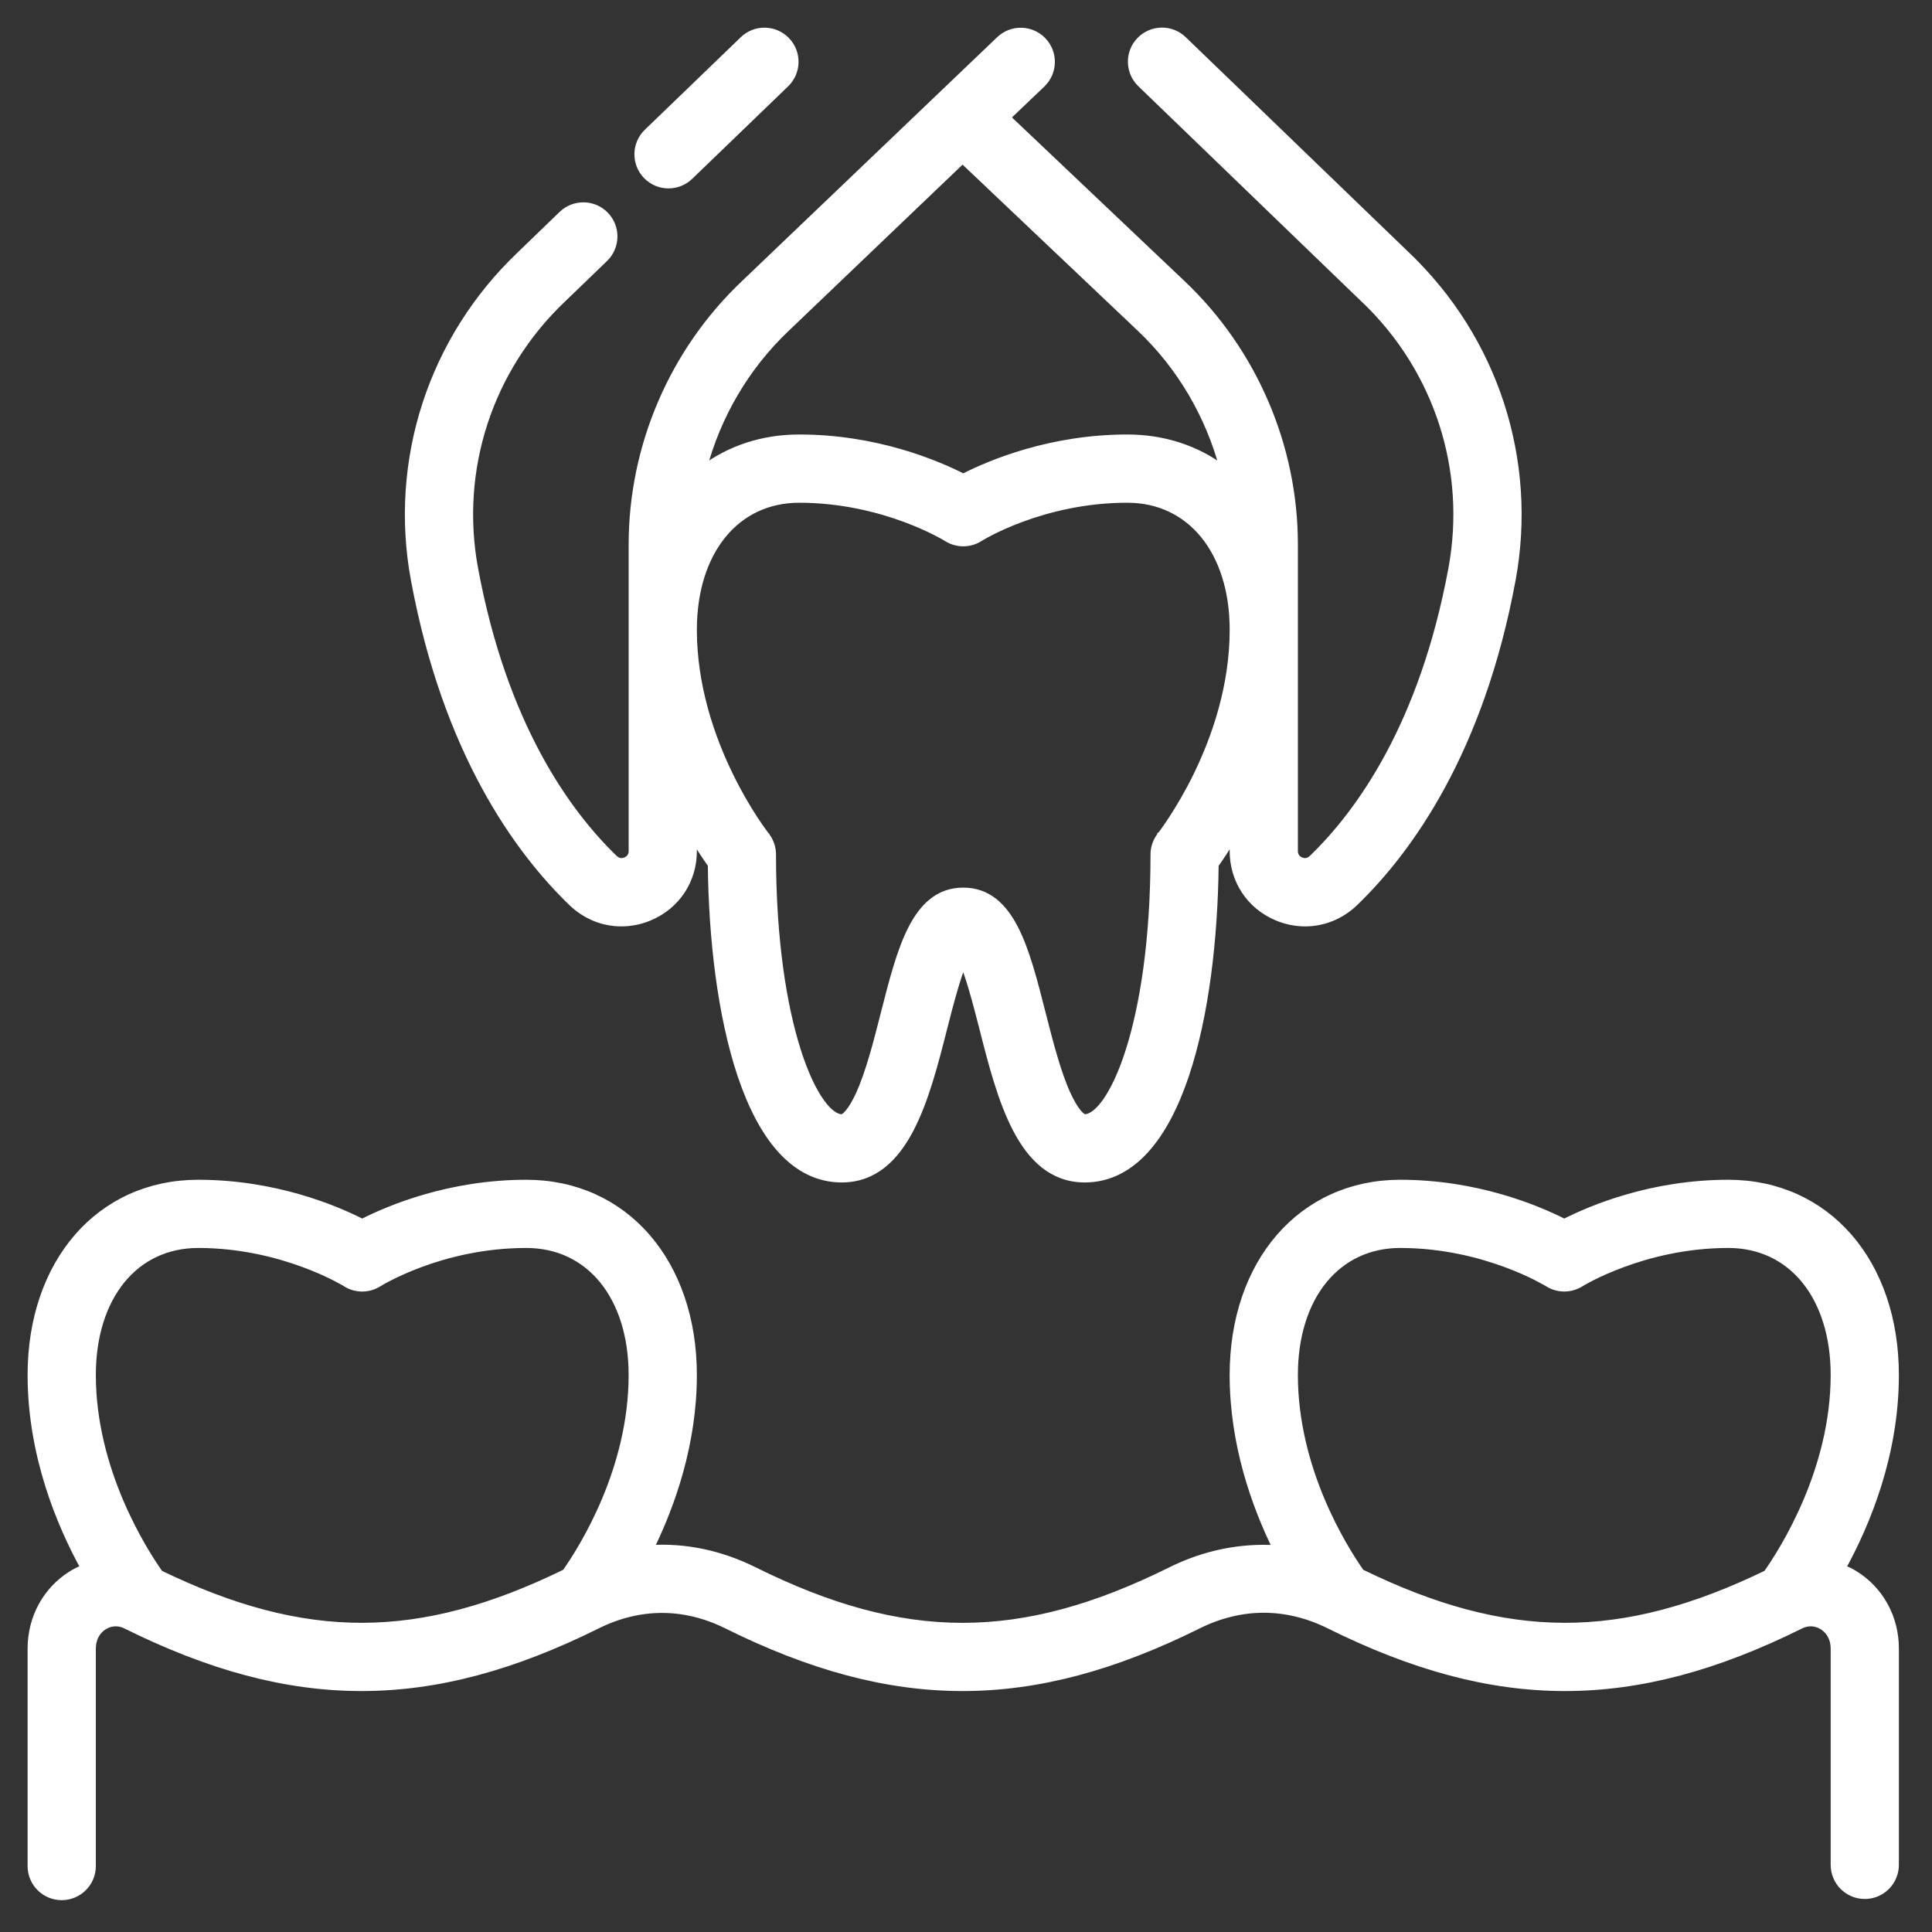 <?xml version="1.0" encoding="UTF-8"?>
<svg xmlns="http://www.w3.org/2000/svg" width="56" height="56" viewBox="0 0 56 56" fill="none">
  <rect x="0" y="0" width="56" height="56" fill="#333333" stroke="none"/>
  <path d="M21.541 1.151C21.894 0.81 22.457 0.82 22.797 1.174C23.138 1.527 23.128 2.09 22.775 2.43L19.994 5.112C19.821 5.278 19.599 5.361 19.377 5.361C19.145 5.361 18.912 5.27 18.738 5.09C18.397 4.736 18.407 4.174 18.76 3.833L21.541 1.151Z" fill="white" stroke="white" stroke-width="0.2"></path>
  <path d="M33.041 1.172C33.382 0.819 33.945 0.808 34.298 1.148L40.773 7.394H40.772C43.327 9.826 44.472 13.349 43.83 16.814C42.907 21.787 40.844 24.641 39.27 26.161C38.869 26.549 38.357 26.752 37.831 26.752C37.555 26.752 37.275 26.696 37.006 26.582C36.227 26.251 35.743 25.517 35.743 24.67V24.266C35.535 24.612 35.352 24.884 35.223 25.064C35.201 27.177 34.946 29.435 34.362 31.172C34.068 32.044 33.689 32.792 33.209 33.323C32.728 33.856 32.142 34.174 31.442 34.174C30.505 34.174 29.893 33.565 29.456 32.73C29.019 31.896 28.743 30.811 28.488 29.81C28.404 29.483 28.298 29.066 28.183 28.675C28.097 28.382 28.007 28.109 27.92 27.899C27.833 28.109 27.744 28.382 27.658 28.675C27.543 29.066 27.437 29.483 27.354 29.81C27.099 30.811 26.823 31.896 26.386 32.73C25.949 33.565 25.336 34.174 24.399 34.174C23.699 34.174 23.113 33.856 22.631 33.323C22.152 32.792 21.773 32.044 21.479 31.172C20.894 29.434 20.638 27.175 20.617 25.062C20.488 24.882 20.305 24.613 20.099 24.269V24.67C20.099 25.517 19.614 26.251 18.834 26.582C18.566 26.696 18.286 26.752 18.01 26.752C17.484 26.752 16.973 26.548 16.572 26.161C14.998 24.641 12.935 21.787 12.012 16.814H12.011C11.368 13.349 12.514 9.826 15.073 7.39L16.291 6.214C16.645 5.873 17.208 5.883 17.548 6.236C17.889 6.59 17.879 7.152 17.526 7.493L16.302 8.673L16.301 8.674C14.175 10.698 13.226 13.618 13.759 16.489C14.598 21.011 16.427 23.55 17.806 24.882C17.939 25.01 18.079 24.971 18.139 24.945C18.198 24.92 18.322 24.848 18.322 24.669V15.779C18.322 12.936 19.505 10.183 21.568 8.227L28.973 1.15C29.328 0.811 29.891 0.824 30.23 1.179C30.569 1.534 30.556 2.097 30.202 2.436L29.187 3.404L34.273 8.227C36.336 10.183 37.52 12.936 37.52 15.779V24.669C37.52 24.848 37.643 24.92 37.702 24.945C37.762 24.971 37.902 25.01 38.035 24.882C39.414 23.55 41.242 21.011 42.081 16.489C42.614 13.618 41.666 10.698 39.544 8.677H39.542L33.065 2.428C32.712 2.087 32.701 1.525 33.041 1.172ZM32.676 14.472C31.432 14.472 30.365 14.751 29.608 15.031C29.23 15.171 28.928 15.311 28.721 15.417C28.618 15.47 28.537 15.515 28.483 15.546C28.456 15.562 28.434 15.573 28.42 15.582C28.414 15.586 28.408 15.589 28.405 15.592C28.403 15.593 28.402 15.594 28.401 15.595L28.399 15.596C28.107 15.782 27.734 15.782 27.442 15.596C27.44 15.595 27.433 15.591 27.42 15.583C27.406 15.575 27.385 15.561 27.358 15.546C27.303 15.515 27.222 15.471 27.118 15.418C26.909 15.312 26.606 15.171 26.226 15.031C25.465 14.751 24.398 14.472 23.166 14.472C22.248 14.472 21.485 14.849 20.95 15.506C20.413 16.165 20.099 17.111 20.099 18.255C20.099 19.892 20.618 21.376 21.142 22.455C21.404 22.994 21.666 23.432 21.864 23.735C21.963 23.887 22.046 24.005 22.105 24.086C22.134 24.127 22.157 24.158 22.173 24.18C22.181 24.19 22.188 24.198 22.192 24.204C22.194 24.207 22.196 24.209 22.197 24.21L22.199 24.212V24.213C22.324 24.37 22.393 24.567 22.393 24.768C22.393 27.248 22.704 29.17 23.119 30.468C23.326 31.117 23.559 31.606 23.789 31.931C24.023 32.261 24.236 32.397 24.399 32.397C24.412 32.396 24.437 32.391 24.474 32.365C24.511 32.34 24.554 32.299 24.601 32.241C24.696 32.126 24.799 31.952 24.901 31.73C25.189 31.102 25.413 30.228 25.631 29.37C25.867 28.444 26.091 27.565 26.422 26.919C26.756 26.269 27.212 25.828 27.92 25.828C28.629 25.828 29.085 26.269 29.419 26.919C29.75 27.565 29.974 28.444 30.209 29.37C30.428 30.227 30.651 31.101 30.94 31.729C31.043 31.951 31.146 32.126 31.241 32.241C31.288 32.299 31.331 32.34 31.368 32.365C31.405 32.391 31.43 32.397 31.443 32.397C31.606 32.396 31.819 32.261 32.053 31.931C32.283 31.606 32.516 31.117 32.723 30.468C33.138 29.17 33.448 27.248 33.448 24.768C33.448 24.566 33.517 24.37 33.643 24.212V24.211L33.645 24.21C33.646 24.209 33.648 24.206 33.65 24.203C33.654 24.198 33.66 24.189 33.669 24.179C33.684 24.157 33.708 24.126 33.737 24.086C33.795 24.005 33.878 23.886 33.977 23.734C34.175 23.431 34.438 22.994 34.7 22.455C35.224 21.376 35.743 19.892 35.743 18.255C35.743 17.111 35.429 16.165 34.892 15.506C34.356 14.849 33.593 14.472 32.676 14.472ZM22.794 9.515C21.622 10.626 20.793 12.046 20.386 13.588C21.154 13.015 22.101 12.694 23.166 12.694C25.378 12.694 27.12 13.424 27.92 13.831C28.721 13.424 30.463 12.694 32.676 12.694C33.74 12.694 34.686 13.015 35.454 13.588C35.047 12.047 34.221 10.627 33.05 9.517L27.9 4.634L22.794 9.515Z" fill="white" stroke="white" stroke-width="0.2"></path>
  <path d="M50.097 34.296C51.522 34.296 52.736 34.869 53.592 35.854C54.447 36.839 54.94 38.228 54.94 39.855C54.94 42.171 54.105 44.171 53.401 45.449C53.525 45.499 53.647 45.557 53.763 45.629C54.501 46.087 54.941 46.894 54.94 47.784V54.054C54.94 54.545 54.543 54.943 54.052 54.943C53.561 54.943 53.163 54.545 53.163 54.054V47.784C53.163 47.504 53.038 47.271 52.826 47.139C52.631 47.018 52.401 47.007 52.194 47.11C49.774 48.312 47.57 48.916 45.362 48.916C43.154 48.916 40.951 48.312 38.53 47.11C37.287 46.493 35.975 46.492 34.731 47.11C32.311 48.312 30.107 48.916 27.899 48.916C25.692 48.916 23.488 48.312 21.067 47.11C19.837 46.499 18.541 46.499 17.311 47.11C14.89 48.312 12.686 48.916 10.479 48.916C8.271 48.916 6.067 48.312 3.646 47.11C3.44 47.007 3.21 47.018 3.015 47.139C2.802 47.271 2.678 47.504 2.678 47.784V54.089C2.678 54.579 2.28 54.977 1.789 54.977C1.298 54.977 0.9 54.58 0.9 54.089V47.784C0.9 46.894 1.34 46.087 2.078 45.629C2.194 45.557 2.316 45.499 2.438 45.449C1.735 44.171 0.9 42.17 0.9 39.855C0.9 38.228 1.394 36.839 2.249 35.854C3.105 34.869 4.319 34.296 5.744 34.296C7.957 34.296 9.699 35.025 10.499 35.432C11.299 35.025 13.041 34.296 15.255 34.296C16.68 34.296 17.894 34.869 18.75 35.854C19.605 36.839 20.099 38.228 20.099 39.855C20.099 41.848 19.47 43.618 18.849 44.885C19.861 44.823 20.876 45.031 21.857 45.518C24.038 46.601 25.971 47.139 27.899 47.139C29.828 47.139 31.761 46.601 33.941 45.518C34.923 45.031 35.962 44.824 36.994 44.889C36.372 43.623 35.742 41.851 35.742 39.855C35.742 38.228 36.236 36.839 37.091 35.854C37.947 34.869 39.161 34.296 40.586 34.296C42.798 34.296 44.54 35.025 45.341 35.432C46.141 35.025 47.883 34.296 50.097 34.296ZM15.255 36.073C14.01 36.073 12.944 36.351 12.187 36.632C11.808 36.772 11.507 36.913 11.3 37.018C11.196 37.071 11.116 37.115 11.062 37.146C11.034 37.162 11.014 37.175 11 37.183C10.993 37.188 10.987 37.191 10.983 37.193C10.98 37.195 10.977 37.196 10.977 37.196C10.686 37.382 10.313 37.383 10.021 37.197C10.021 37.197 10.019 37.195 10.016 37.193C10.012 37.191 10.006 37.188 9.999 37.183C9.985 37.175 9.964 37.163 9.937 37.147C9.882 37.116 9.801 37.072 9.697 37.019C9.488 36.913 9.185 36.773 8.805 36.633C8.044 36.352 6.977 36.073 5.744 36.073C4.827 36.073 4.064 36.449 3.528 37.106C2.991 37.765 2.678 38.712 2.678 39.855C2.678 42.623 4.159 44.944 4.629 45.611C6.742 46.636 8.626 47.142 10.507 47.138C12.388 47.132 14.274 46.615 16.392 45.58C16.905 44.849 18.321 42.584 18.321 39.855C18.321 38.712 18.008 37.765 17.471 37.106C16.935 36.449 16.172 36.073 15.255 36.073ZM50.097 36.073C48.864 36.073 47.797 36.352 47.036 36.633C46.656 36.773 46.353 36.913 46.144 37.019C46.039 37.072 45.957 37.117 45.902 37.148C45.875 37.164 45.854 37.176 45.84 37.184C45.833 37.189 45.827 37.192 45.823 37.194C45.822 37.195 45.82 37.196 45.819 37.197L45.817 37.198C45.526 37.381 45.154 37.382 44.863 37.196C44.862 37.196 44.861 37.195 44.858 37.193C44.855 37.191 44.849 37.188 44.842 37.183C44.828 37.175 44.807 37.163 44.779 37.147C44.724 37.116 44.643 37.072 44.539 37.019C44.33 36.913 44.027 36.773 43.647 36.633C42.886 36.352 41.819 36.073 40.586 36.073C39.669 36.073 38.906 36.449 38.37 37.106C37.833 37.765 37.52 38.712 37.52 39.855C37.52 42.584 38.935 44.849 39.448 45.58C41.566 46.615 43.453 47.132 45.334 47.138C47.215 47.142 49.099 46.635 51.211 45.611C51.681 44.945 53.163 42.624 53.163 39.855C53.163 38.712 52.85 37.765 52.313 37.106C51.778 36.449 51.014 36.073 50.097 36.073Z" fill="white" stroke="white" stroke-width="0.2"></path>
</svg>
